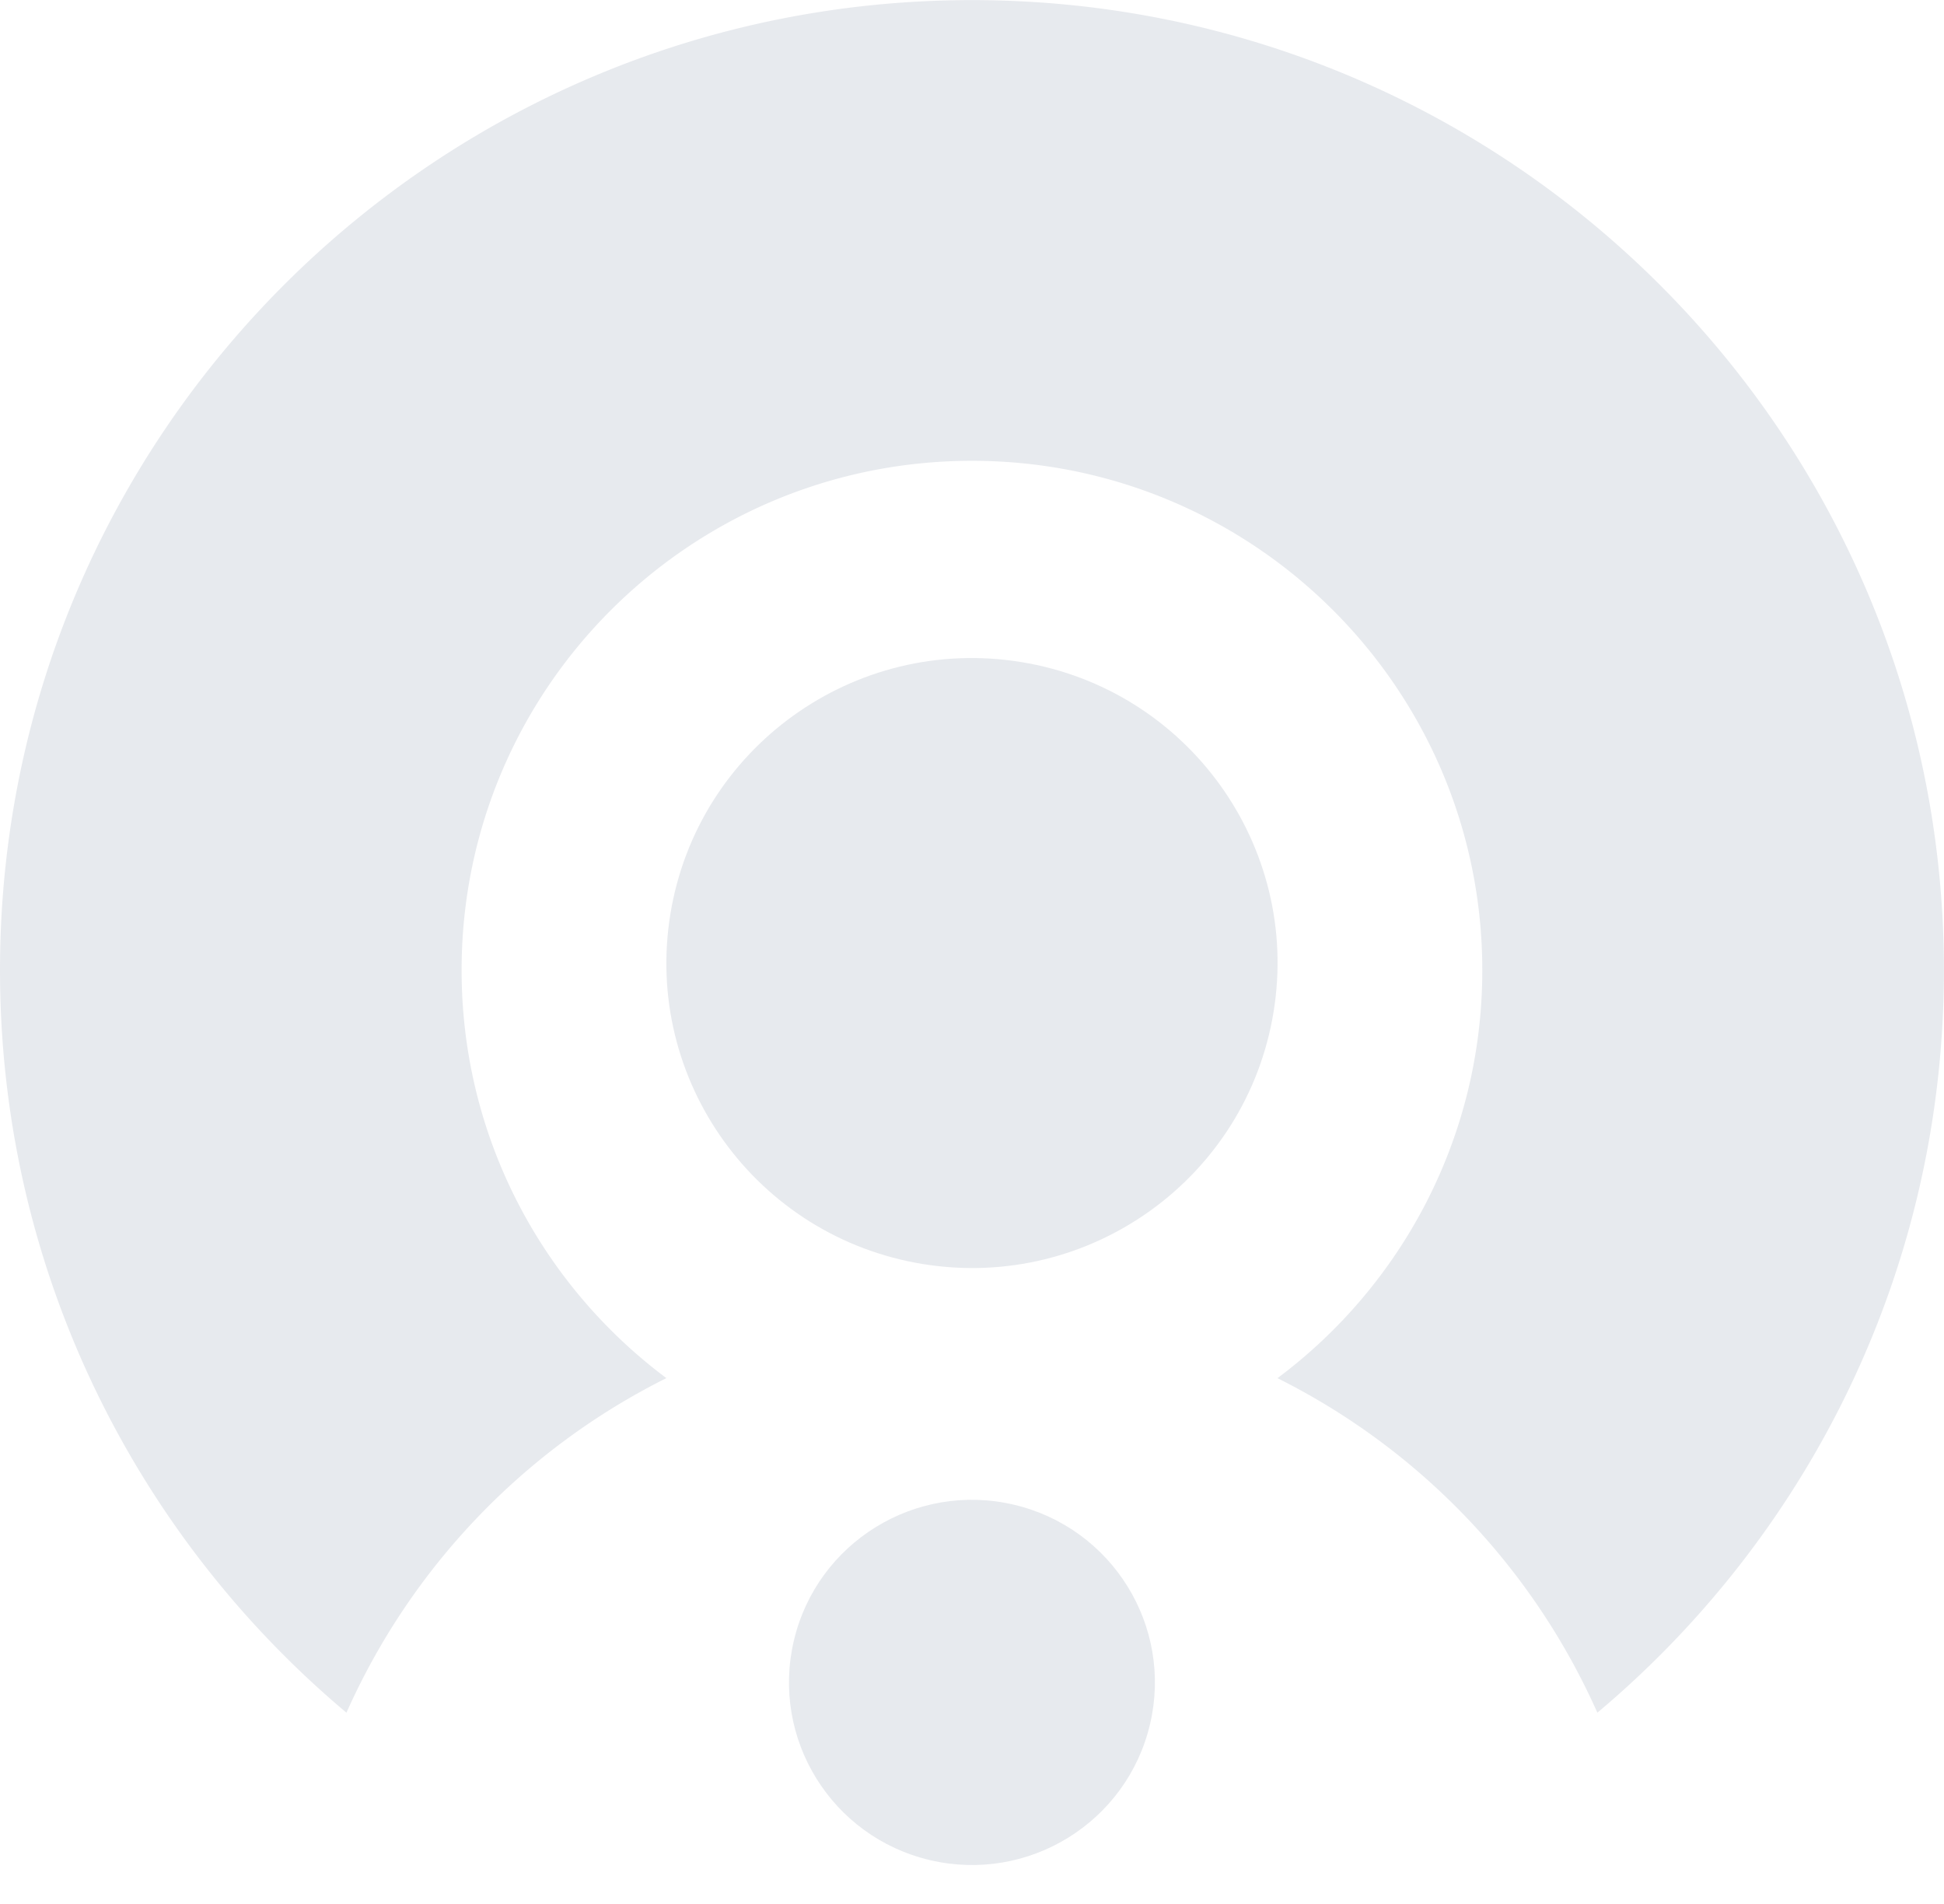 <?xml version="1.0" encoding="UTF-8"?>
<svg xmlns="http://www.w3.org/2000/svg" width="97" height="95" viewBox="0 0 97 95" fill="none">
  <g opacity=".5" clip-path="url(#clip0_120_8804)" fill="#D0D5DD">
    <path d="M63.744 68.75c6.204-4.633 10.218-12.027 10.218-20.352 0-14.032-11.398-25.41-25.464-25.41-14.067 0-25.465 11.373-25.465 25.41 0 8.329 4.015 15.719 10.218 20.351a34.185 34.185 0 00-15.964 16.69C6.72 76.564 0 63.262 0 48.398 0 21.668 21.715.005 48.498.005c26.783 0 48.498 21.667 48.498 48.392 0 14.87-6.72 28.167-17.292 37.042A34.185 34.185 0 0063.74 68.75h.004z"></path>
    <path d="M50.941 33.025c8.312 1.346 13.956 9.16 12.607 17.454-1.35 8.294-9.18 13.926-17.492 12.58-8.312-1.347-13.956-9.161-12.607-17.455 1.35-8.293 9.18-13.925 17.492-12.579zm-.348 42.039c4.907 1.156 7.946 6.061 6.788 10.957-1.158 4.896-6.075 7.928-10.981 6.772-4.907-1.155-7.945-6.06-6.787-10.957 1.158-4.895 6.074-7.928 10.98-6.772z"></path>
  </g>
  <defs>
    <clipPath id="clip0_120_8804">
      <path fill="#fff" transform="matrix(1 0 0 -1 0 94.885)" d="M0 0h97v94.884H0z"></path>
    </clipPath>
  </defs>
</svg>
